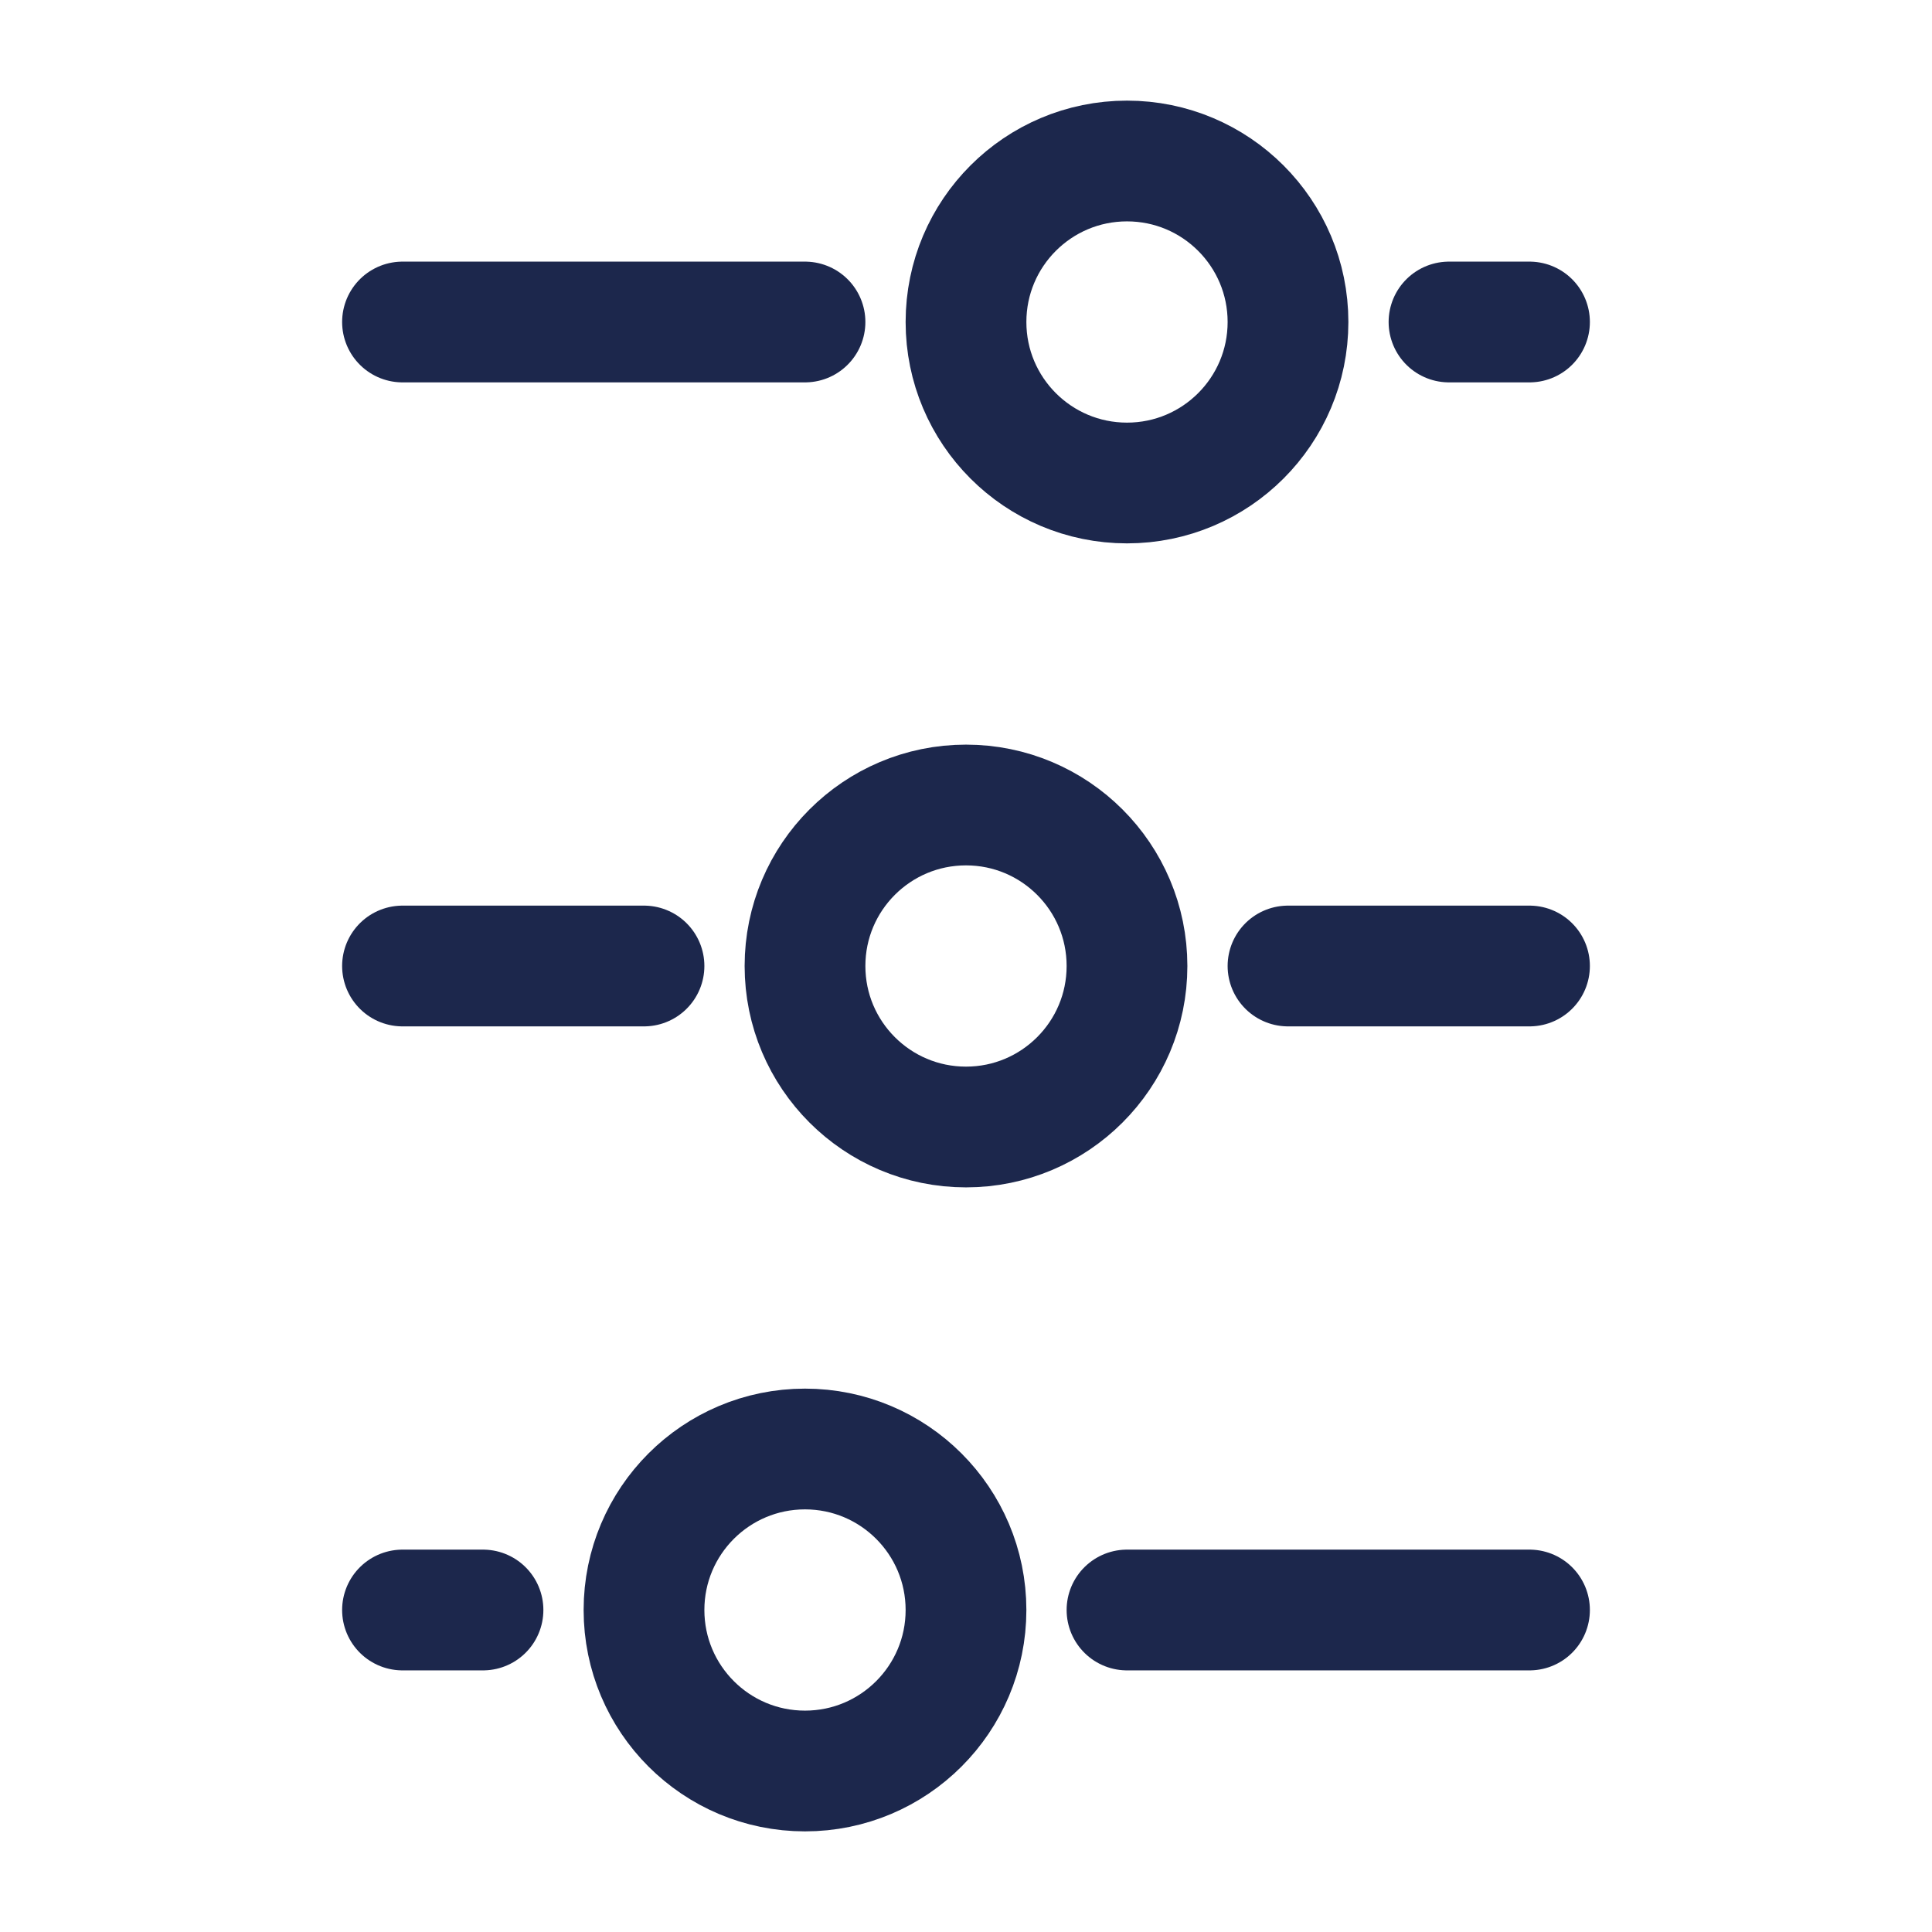 <?xml version="1.0" encoding="utf-8"?>
<svg width="800px" height="800px" viewBox="0 0 24 24" fill="none" xmlns="http://www.w3.org/2000/svg">
<circle cx="12" cy="12" r="2" transform="rotate(-90 12 12)" stroke="#1C274C" stroke-width="1.5"/>
<circle cx="10" cy="20" r="2" transform="rotate(-90 10 20)" stroke="#1C274C" stroke-width="1.5"/>
<circle cx="2" cy="2" r="2" transform="matrix(-4.37114e-08 -1 -1 4.37114e-08 16 6)" stroke="#1C274C" stroke-width="1.5"/>
<path d="M16 12L19 12" stroke="#1C274C" stroke-width="1.5" stroke-linecap="round"/>
<path d="M14 20L19 20" stroke="#1C274C" stroke-width="1.5" stroke-linecap="round"/>
<path d="M10 4L5 4" stroke="#1C274C" stroke-width="1.5" stroke-linecap="round"/>
<path d="M5 12L8 12" stroke="#1C274C" stroke-width="1.5" stroke-linecap="round"/>
<path d="M5 20L6 20" stroke="#1C274C" stroke-width="1.5" stroke-linecap="round"/>
<path d="M19 4L18 4" stroke="#1C274C" stroke-width="1.5" stroke-linecap="round"/>
</svg>